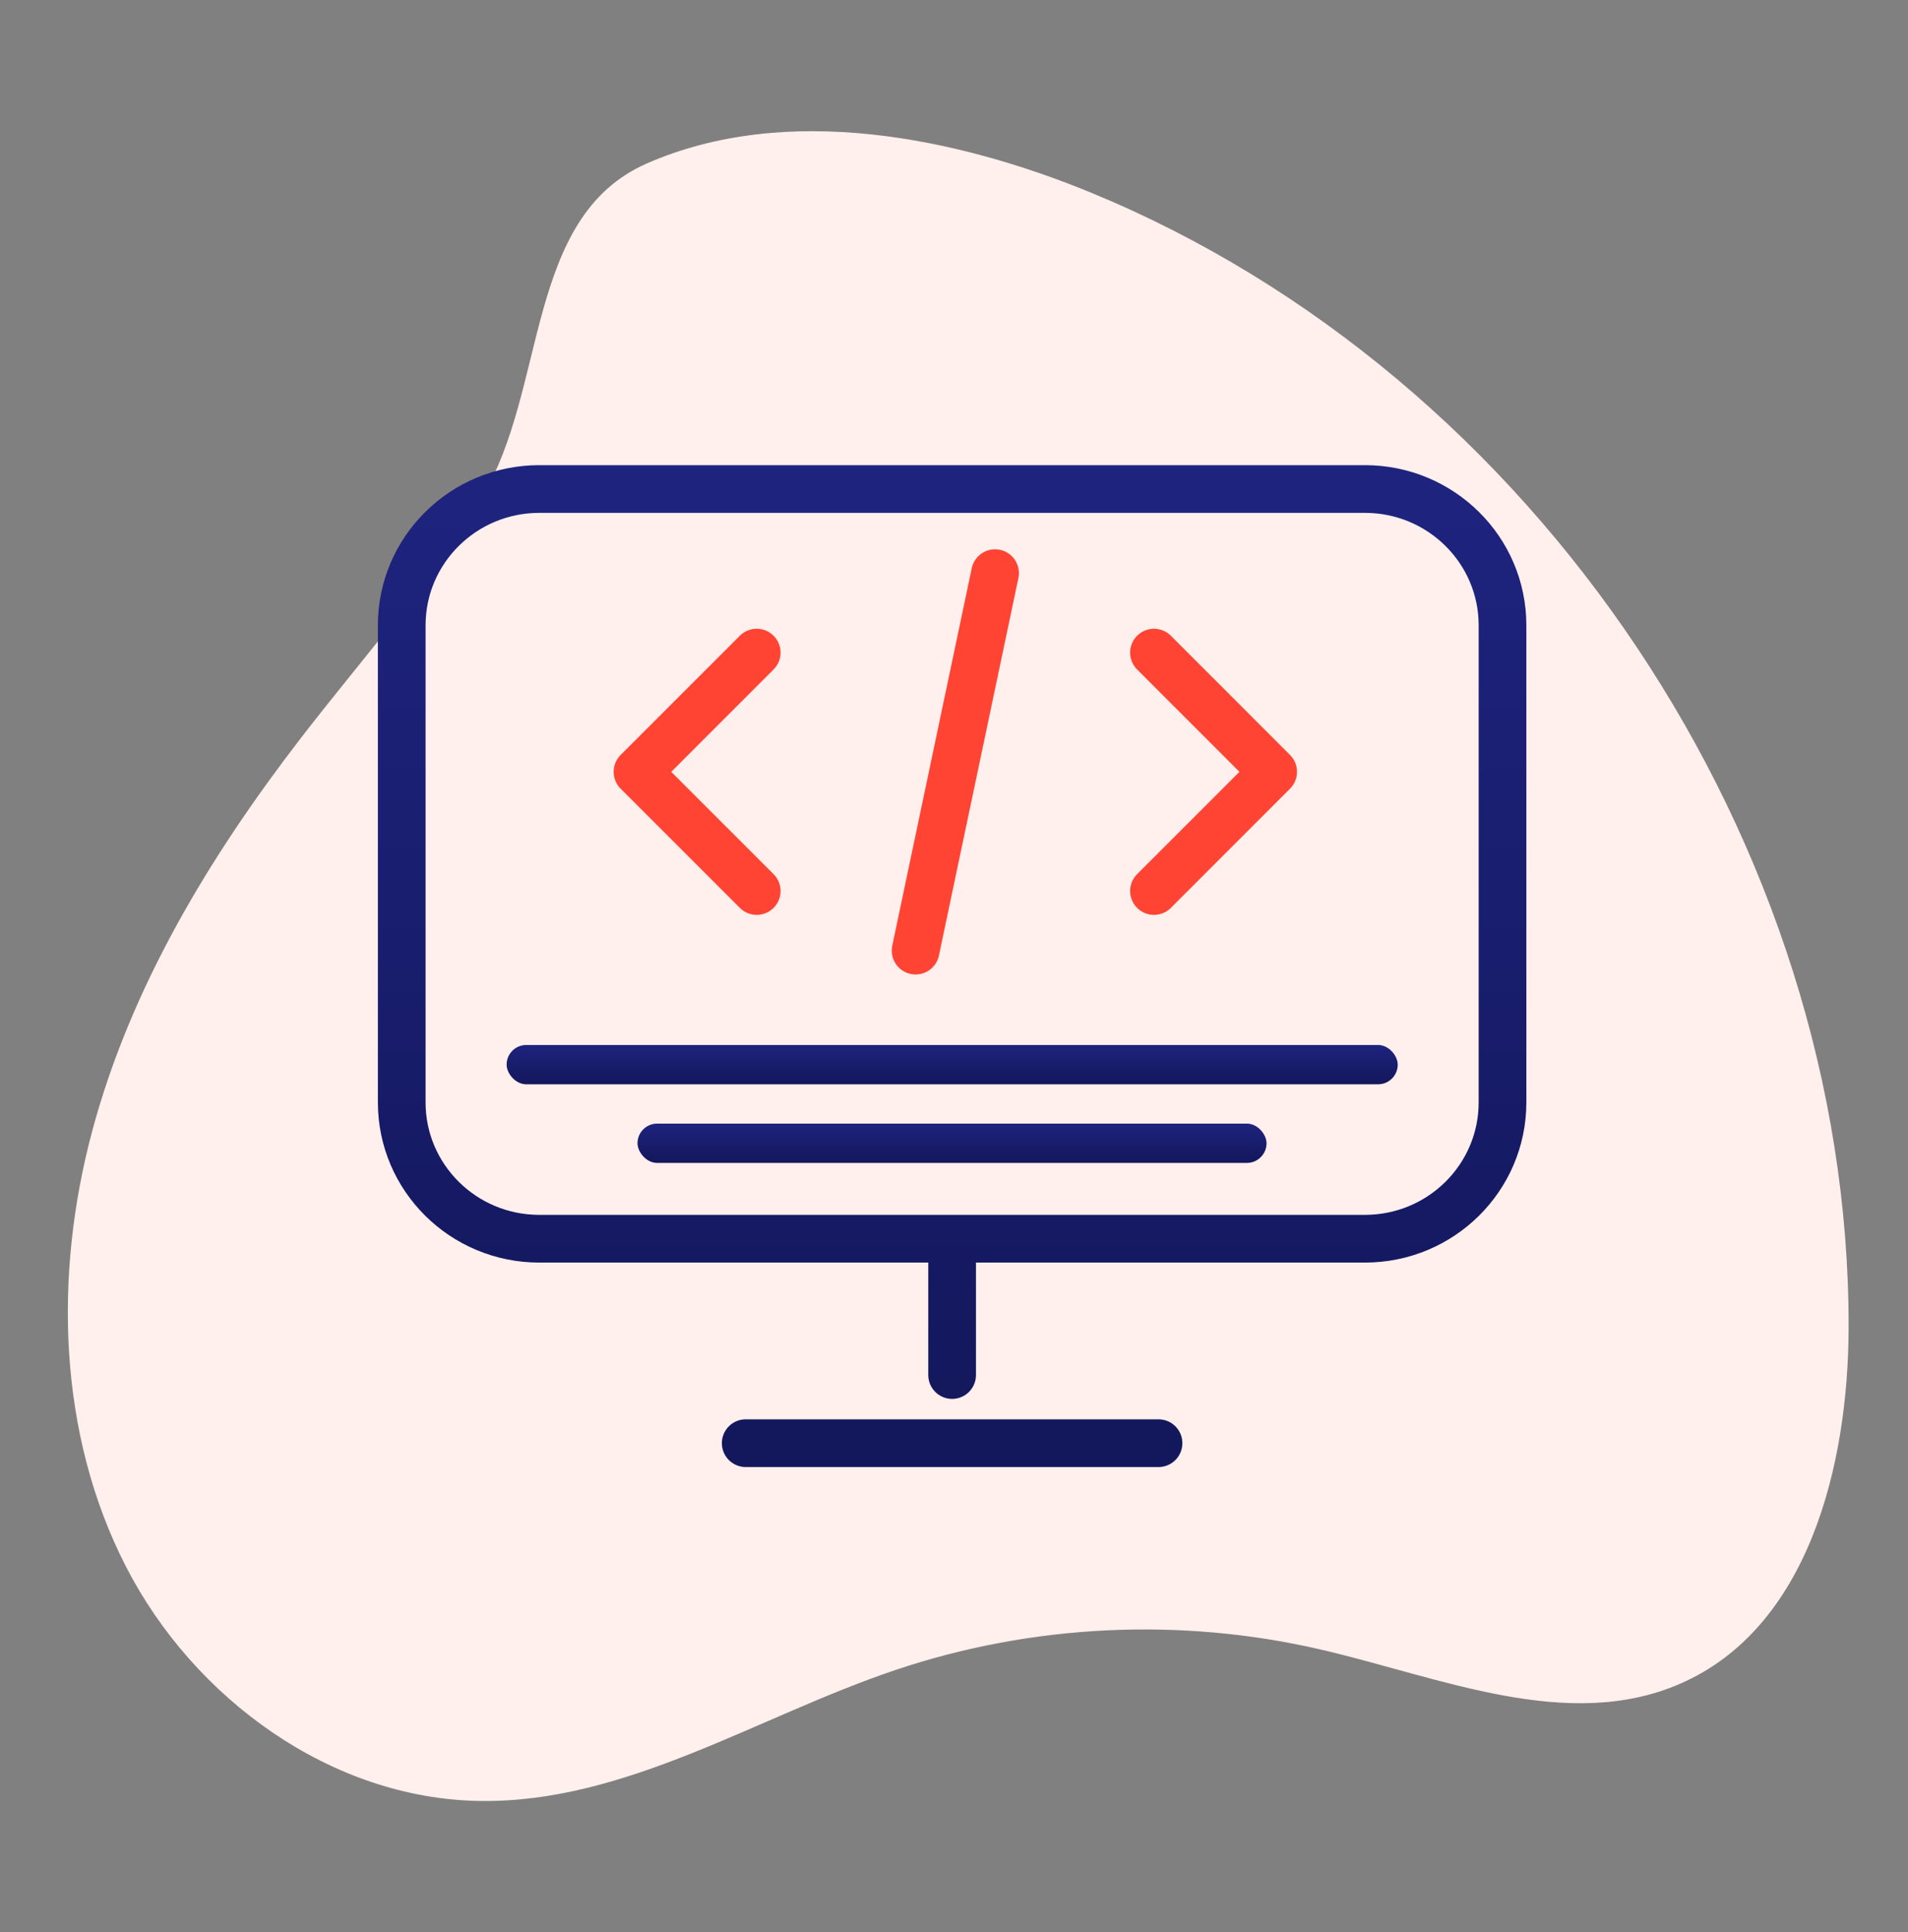 <svg xmlns="http://www.w3.org/2000/svg" width="80" height="81" viewBox="0 0 80 81" fill="none"><rect x="0" y="0" width="80" height="81" fill="#808080" stroke="none"/><path d="M20.192 20.859C18.005 24.467 15.168 27.628 12.594 30.968C8.783 35.914 5.488 41.372 3.869 47.404C2.25 53.435 2.427 60.11 5.278 65.667C8.129 71.224 13.898 75.414 20.13 75.499C26.262 75.583 31.745 71.957 37.562 70.003C43.269 68.086 49.501 67.79 55.365 69.148C60.389 70.313 65.729 72.643 70.457 70.58C75.81 68.246 77.506 61.458 77.51 55.605C77.525 35.379 64.406 15.753 45.738 8.073C40.074 5.748 32.963 4.292 27.122 6.852C21.993 9.097 22.957 16.312 20.197 20.859H20.192Z" fill="#FFEFED" style="mix-blend-mode:multiply"></path><path d="M39.921 51.929V57.643M31.267 60.5H48.575M22.613 51.929H57.228C60.415 51.929 62.998 49.37 62.998 46.214V26.214C62.998 23.058 60.415 20.5 57.228 20.5H22.613C19.427 20.5 16.844 23.058 16.844 26.214V46.214C16.844 49.37 19.427 51.929 22.613 51.929Z" stroke="url(#paint0_linear_1440_4332)" stroke-width="2" stroke-linecap="round" stroke-linejoin="round"></path><rect x="21.242" y="43.807" width="37.363" height="1.648" rx="0.824" fill="url(#paint1_linear_1440_4332)"></rect><rect x="26.73" y="47.103" width="26.374" height="1.648" rx="0.824" fill="url(#paint2_linear_1440_4332)"></rect><path d="M38.39 39.851L41.722 24.027M31.728 37.353L26.73 32.356L31.728 27.358M48.385 27.358L53.382 32.356L48.385 37.353" stroke="#FF4434" stroke-width="2" stroke-linecap="round" stroke-linejoin="round"></path><defs><linearGradient id="paint0_linear_1440_4332" x1="39.921" y1="20.5" x2="39.921" y2="60.5" gradientUnits="userSpaceOnUse"><stop stop-color="#1E237E"></stop><stop offset="1" stop-color="#13175B"></stop></linearGradient><linearGradient id="paint1_linear_1440_4332" x1="39.923" y1="43.807" x2="39.923" y2="45.456" gradientUnits="userSpaceOnUse"><stop stop-color="#1E237E"></stop><stop offset="1" stop-color="#13175B"></stop></linearGradient><linearGradient id="paint2_linear_1440_4332" x1="39.917" y1="47.103" x2="39.917" y2="48.752" gradientUnits="userSpaceOnUse"><stop stop-color="#1E237E"></stop><stop offset="1" stop-color="#13175B"></stop></linearGradient></defs></svg>